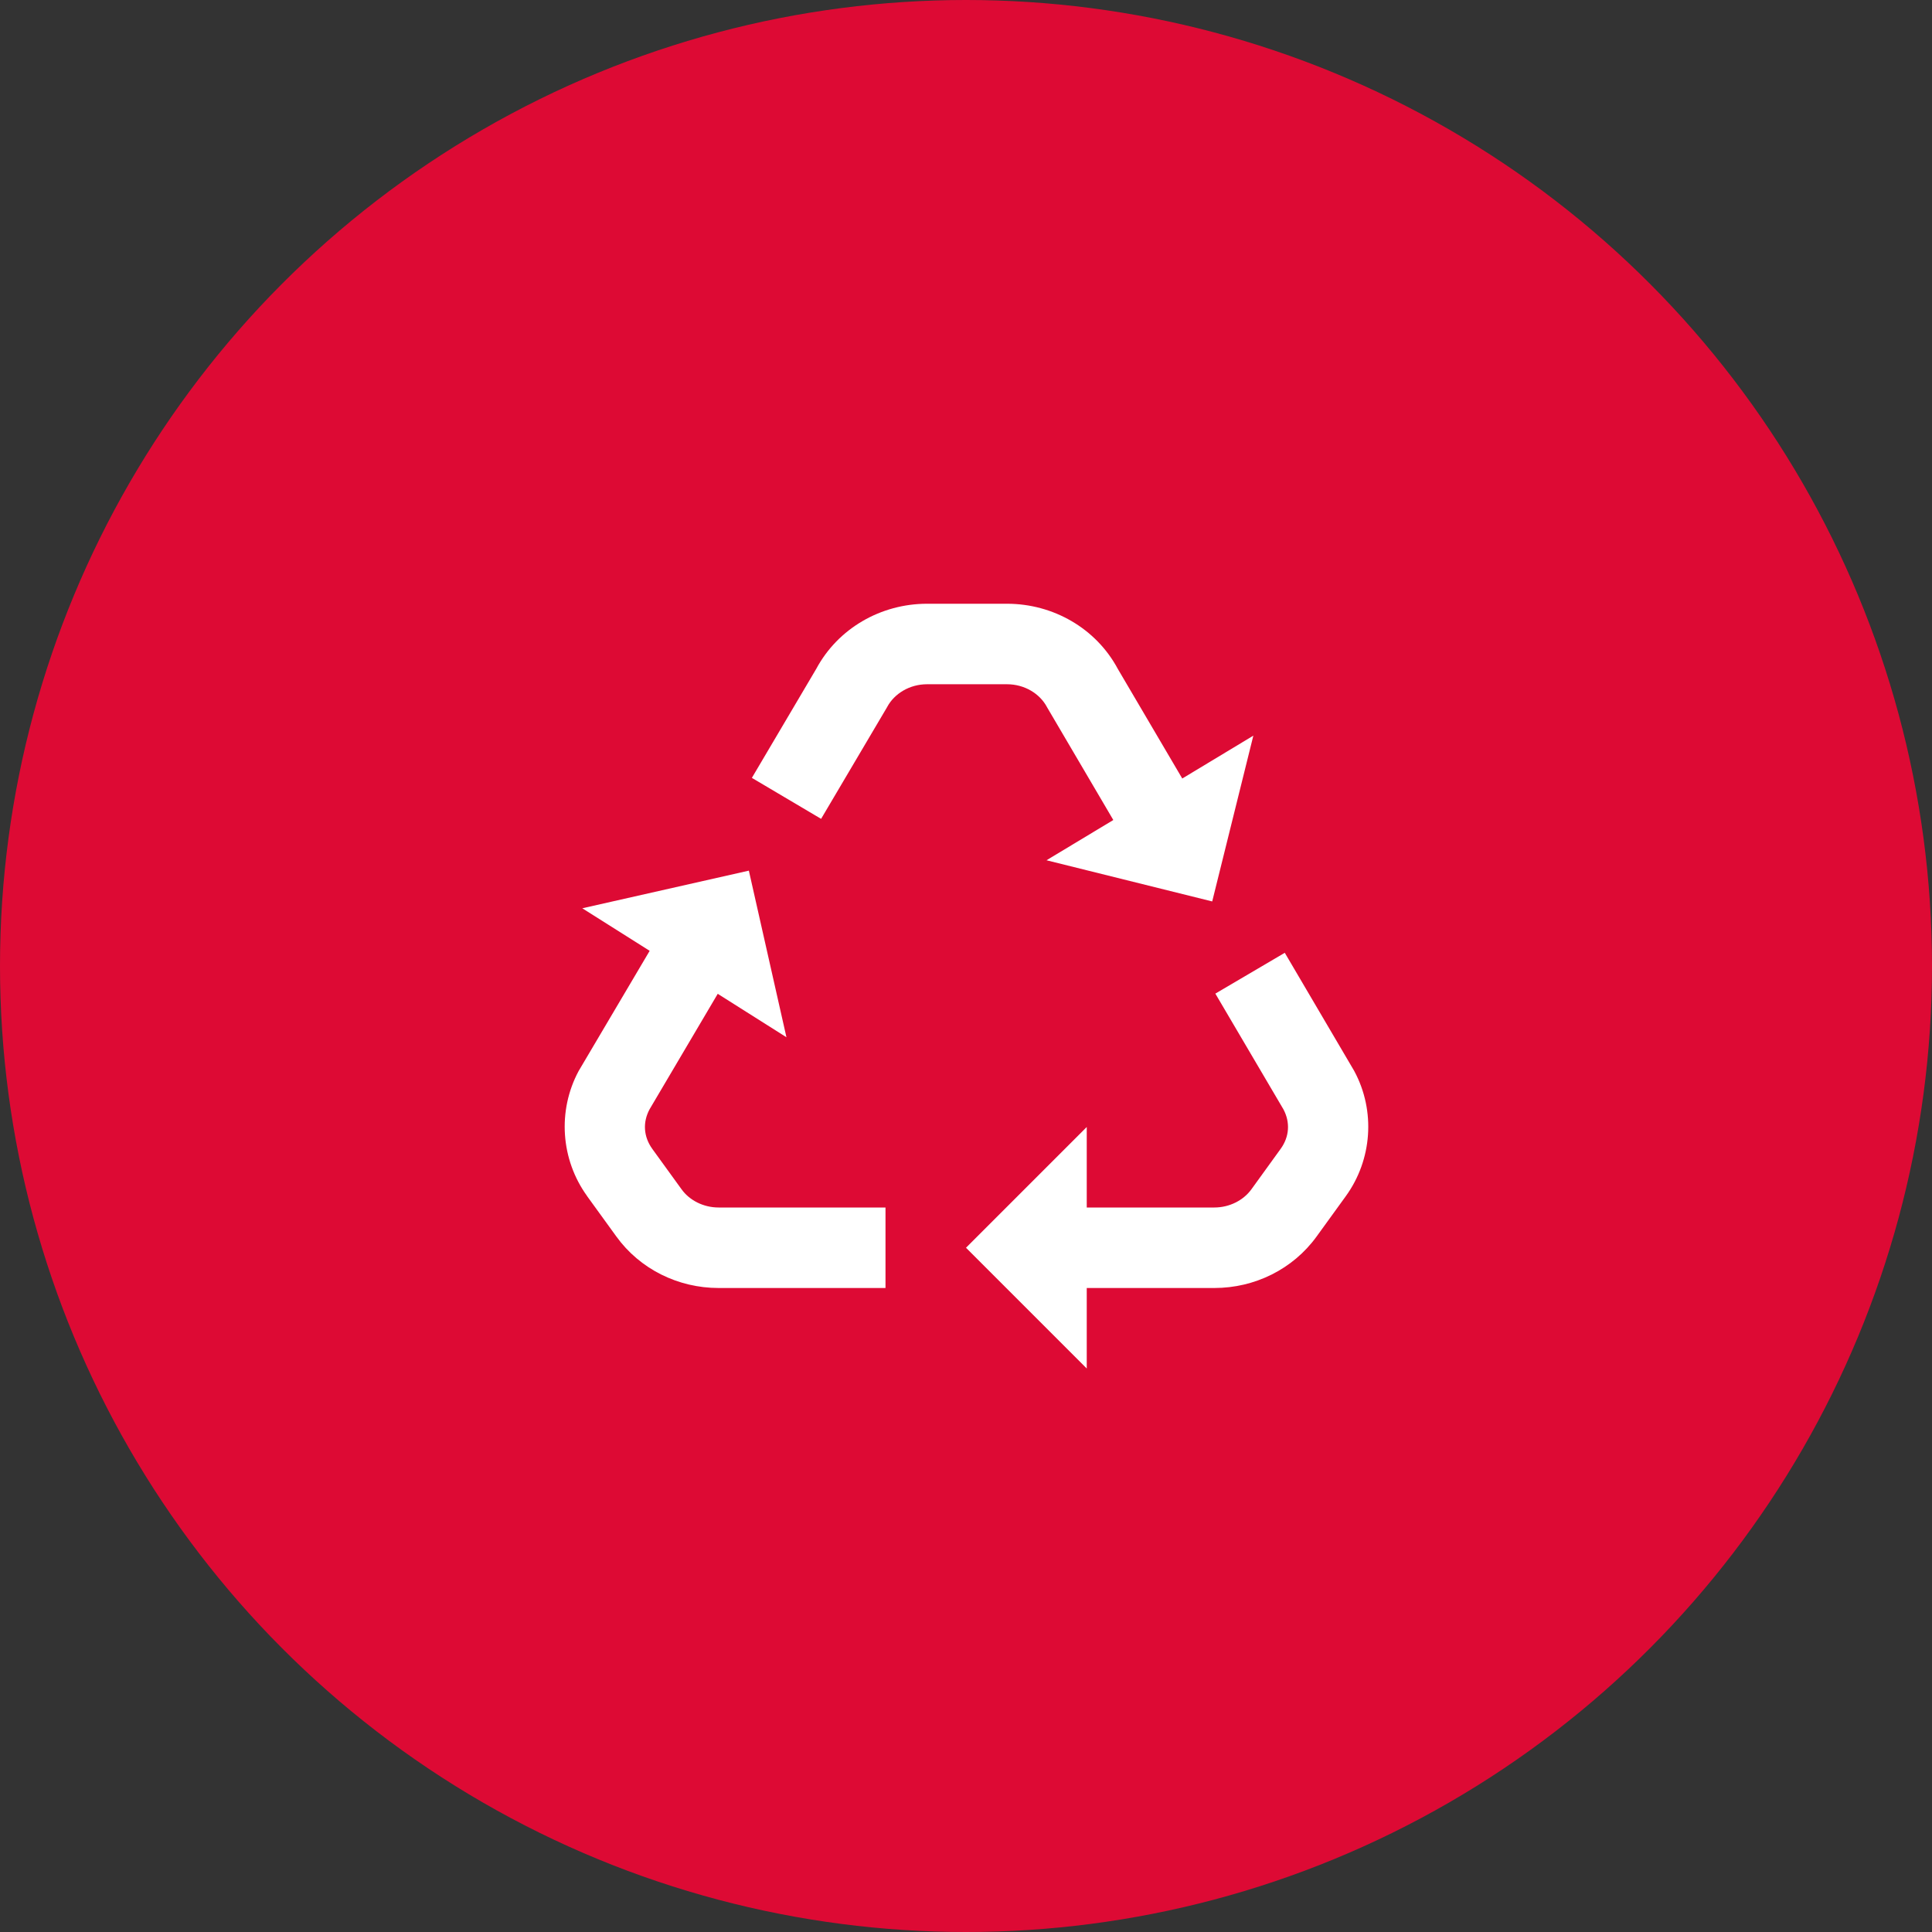 <svg width="48" height="48" viewBox="0 0 48 48" fill="none" xmlns="http://www.w3.org/2000/svg">
<rect x="0" y="0" width="48" height="48" fill="#333333" stroke="none"/>
<circle cx="24" cy="24" r="24" fill="#DD0A34"/>
<path d="M23.031 15C21.887 15 20.822 15.609 20.281 16.615L18.68 19.326L20.4 20.344L22.033 17.58L22.043 17.562C22.22 17.233 22.598 17 23.031 17H25.02C25.453 17 25.832 17.232 26.01 17.564L26.02 17.582L27.66 20.373L26 21.373L30.117 22.396L31.139 18.277L29.373 19.342L27.773 16.621C27.233 15.611 26.166 15 25.02 15H23.031ZM18.605 21.631L14.467 22.566L16.141 23.623L14.385 26.594L14.375 26.611C13.847 27.596 13.93 28.808 14.586 29.715V29.717L15.312 30.719C15.899 31.532 16.849 32 17.854 32H22V30H17.854C17.474 30 17.129 29.82 16.934 29.549L16.207 28.545C15.987 28.24 15.965 27.882 16.139 27.559L17.832 24.691L19.539 25.77L18.605 21.631ZM31.92 23.672L30.195 24.686L31.887 27.562C32.058 27.884 32.036 28.243 31.816 28.545L31.09 29.549C30.894 29.82 30.548 30 30.17 30H27V28L24 31L27 34V32H30.17C31.172 32 32.121 31.534 32.709 30.723L33.436 29.719C34.092 28.814 34.178 27.603 33.65 26.617L33.641 26.6L31.92 23.672Z" fill="white"/>
</svg>
